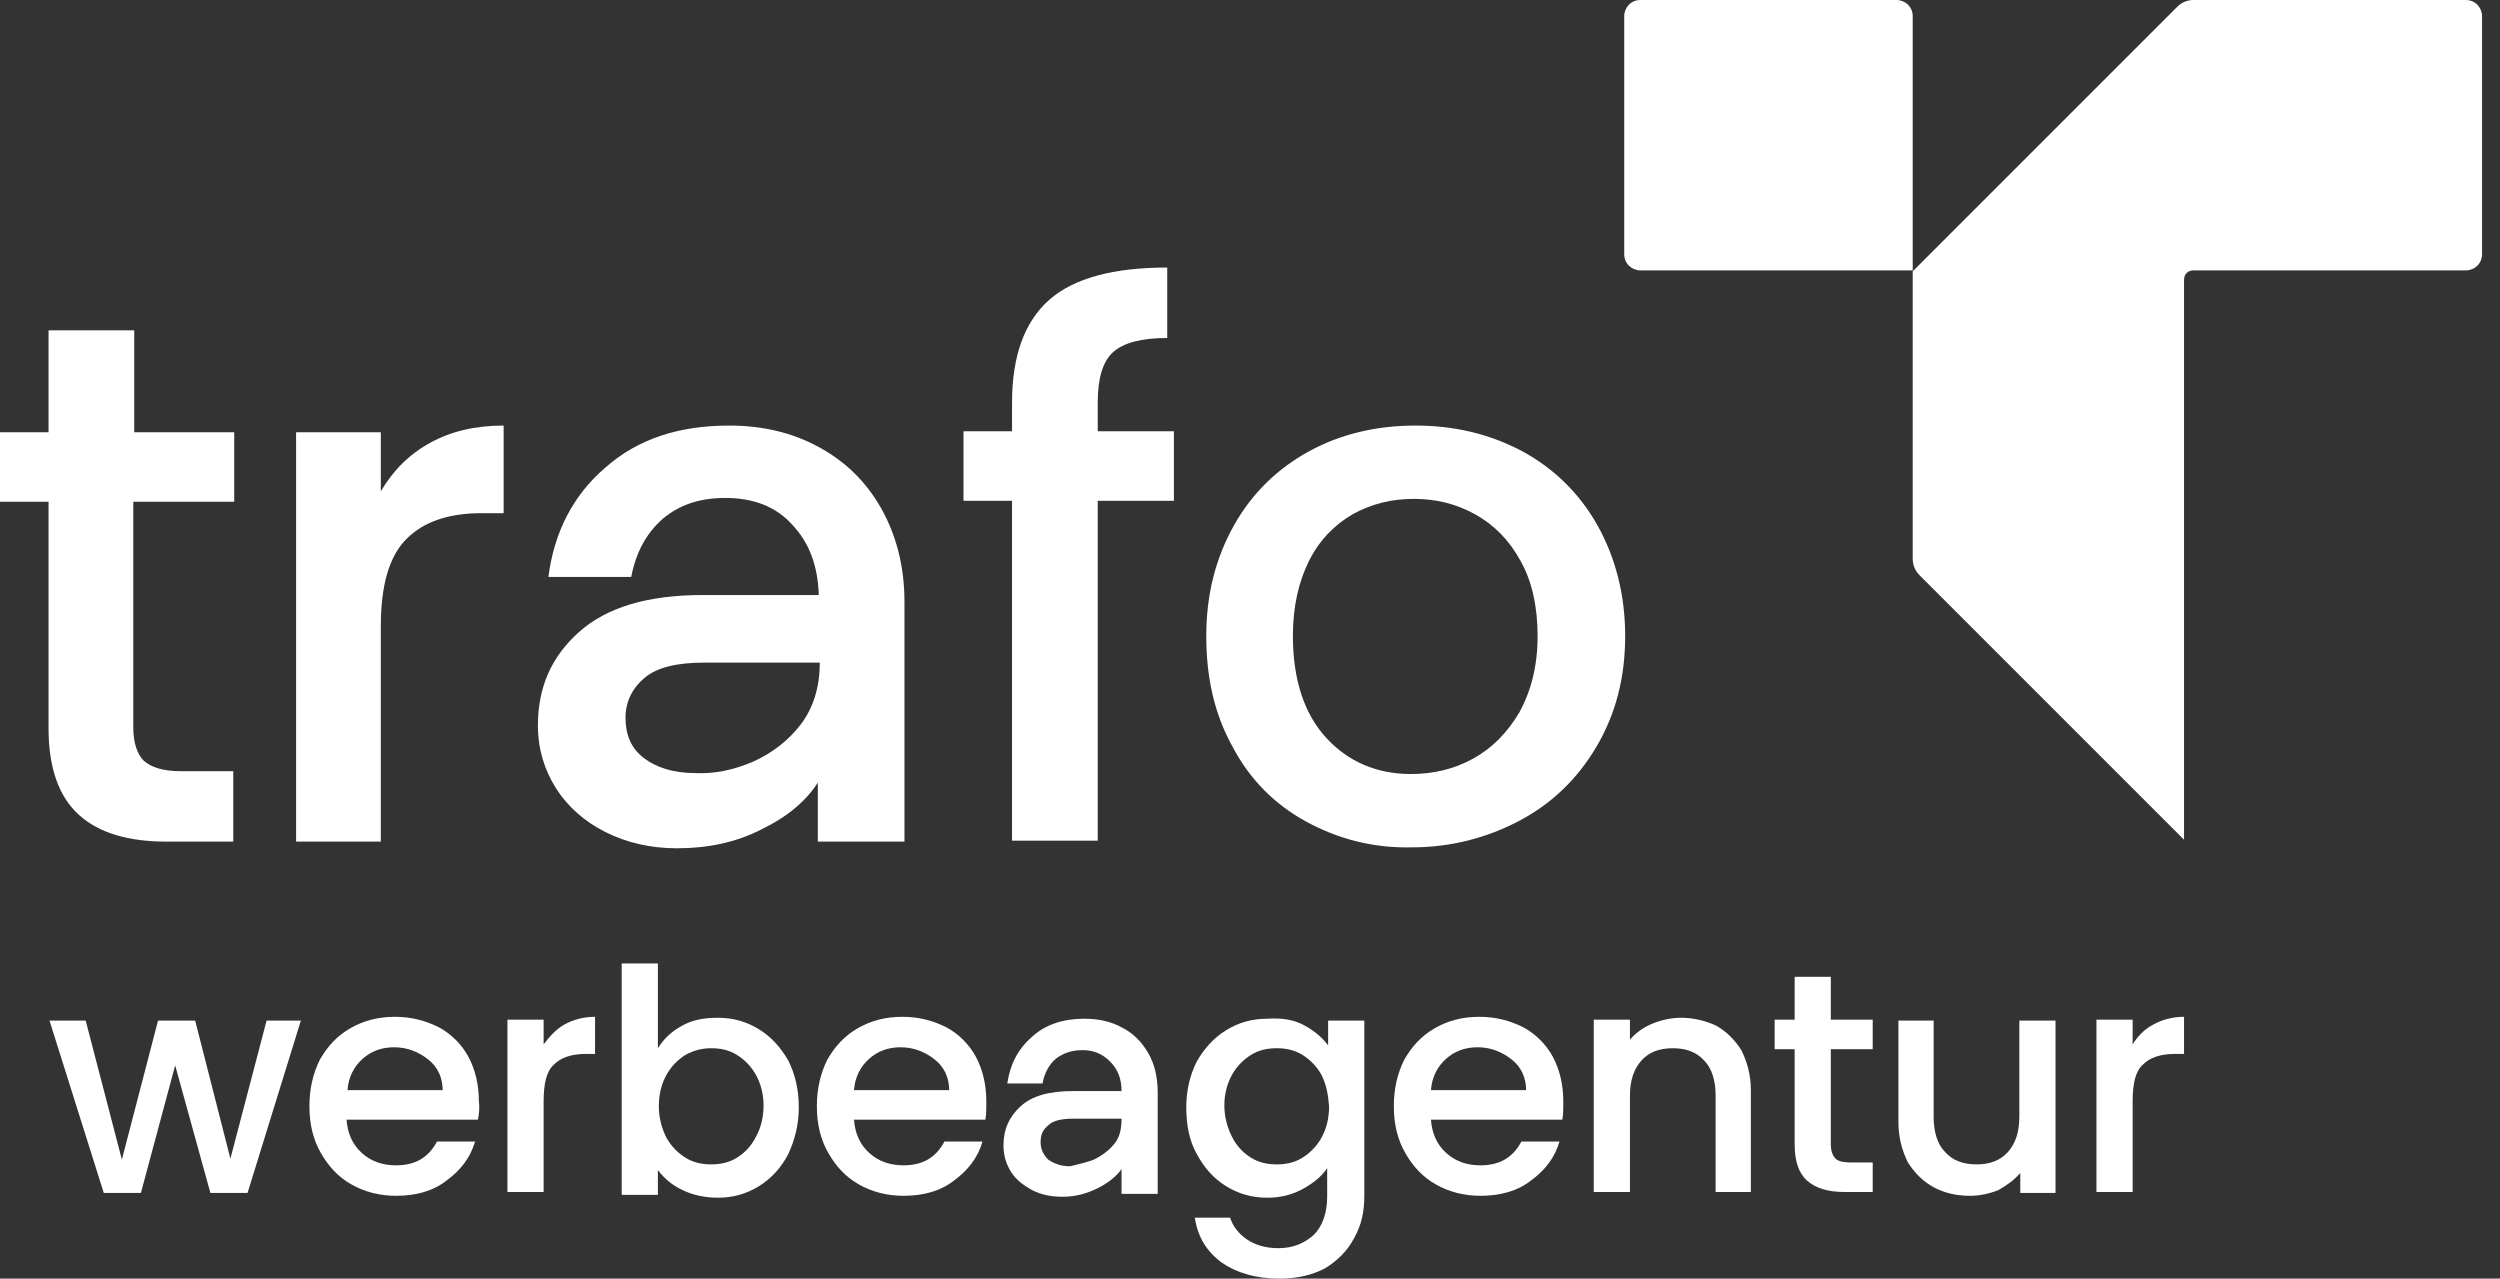 <svg width="131" height="67" viewBox="0 0 131 67" fill="none" xmlns="http://www.w3.org/2000/svg">
<rect x="0" y="0" width="131" height="67" fill="#333333" stroke="none"/>
<path d="M6.984 26.241V38.115C6.984 38.913 7.184 39.512 7.533 39.861C7.932 40.21 8.531 40.41 9.479 40.41H12.223V44.101H8.73C6.735 44.101 5.188 43.652 4.141 42.704C3.093 41.757 2.544 40.26 2.544 38.165V26.291H0V22.649H2.544V17.311H7.034V22.649H12.273V26.291H6.984V26.241Z" fill="white"/>
<path d="M22.549 23.198C23.647 22.599 24.894 22.3 26.391 22.3V26.89H25.244C23.497 26.89 22.2 27.339 21.302 28.237C20.404 29.135 19.955 30.631 19.955 32.827V44.101H15.515V22.649H19.955V25.742C20.604 24.645 21.452 23.797 22.549 23.198Z" fill="white"/>
<path d="M39.911 43.453C38.564 44.151 37.067 44.45 35.471 44.45C34.074 44.45 32.827 44.151 31.729 43.602C30.631 43.054 29.733 42.255 29.135 41.307C28.536 40.36 28.187 39.262 28.187 38.015C28.187 36.019 28.885 34.423 30.332 33.126C31.779 31.829 33.924 31.18 36.818 31.18H42.904C42.854 29.634 42.405 28.436 41.507 27.488C40.659 26.541 39.462 26.092 38.015 26.092C36.668 26.092 35.62 26.441 34.722 27.189C33.874 27.937 33.325 28.935 33.076 30.232H28.736C29.035 27.887 30.033 25.942 31.729 24.495C33.425 22.998 35.57 22.3 38.214 22.3C39.911 22.3 41.457 22.649 42.854 23.398C44.251 24.146 45.349 25.194 46.147 26.59C46.945 27.987 47.394 29.634 47.394 31.529V44.101H42.854V41.008C42.255 41.956 41.258 42.804 39.911 43.453ZM39.462 39.911C40.459 39.462 41.307 38.813 41.956 37.965C42.605 37.117 42.954 36.019 42.954 34.772V34.722H36.867C35.471 34.722 34.423 34.972 33.774 35.52C33.126 36.069 32.777 36.768 32.777 37.616C32.777 38.514 33.076 39.212 33.724 39.711C34.373 40.21 35.271 40.509 36.419 40.509C37.416 40.559 38.414 40.36 39.462 39.911Z" fill="white"/>
<path d="M61.512 26.241H57.521V44.051H53.031V26.241H50.487V22.599H53.031V21.103C53.031 18.658 53.68 16.862 54.977 15.715C56.274 14.567 58.369 14.019 61.163 14.019V17.71C59.816 17.71 58.868 17.96 58.319 18.459C57.771 18.957 57.521 19.855 57.521 21.103V22.599H61.512V26.241Z" fill="white"/>
<path d="M68.447 43.054C66.8 42.156 65.503 40.858 64.605 39.162C63.657 37.466 63.209 35.57 63.209 33.325C63.209 31.13 63.707 29.235 64.655 27.538C65.603 25.842 66.95 24.545 68.596 23.647C70.243 22.749 72.089 22.3 74.184 22.3C76.229 22.3 78.075 22.749 79.771 23.647C81.418 24.545 82.765 25.842 83.713 27.538C84.66 29.235 85.159 31.18 85.159 33.325C85.159 35.52 84.66 37.416 83.663 39.112C82.665 40.809 81.318 42.106 79.622 43.004C77.925 43.902 76.03 44.401 73.984 44.401C71.939 44.45 70.093 43.952 68.447 43.054ZM77.177 39.761C78.175 39.212 78.973 38.414 79.622 37.316C80.22 36.219 80.57 34.922 80.57 33.325C80.57 31.779 80.27 30.432 79.672 29.384C79.073 28.287 78.275 27.488 77.277 26.94C76.279 26.391 75.232 26.141 74.084 26.141C72.937 26.141 71.889 26.391 70.891 26.94C69.943 27.488 69.145 28.287 68.596 29.384C68.048 30.482 67.748 31.779 67.748 33.325C67.748 35.62 68.347 37.416 69.494 38.663C70.642 39.911 72.138 40.559 73.934 40.559C75.082 40.559 76.18 40.31 77.177 39.761Z" fill="white"/>
<path d="M100.226 14.218L114.095 0.349C114.294 0.15 114.593 0 114.943 0H129.211C129.71 0 130.059 0.399 130.059 0.848V13.32C130.059 13.819 129.66 14.168 129.211 14.168H114.943C114.643 14.168 114.444 14.368 114.444 14.667V44.002L100.575 30.133C100.375 29.933 100.226 29.634 100.226 29.284V14.218Z" fill="white"/>
<path d="M85.957 0C85.459 0 85.109 0.399 85.109 0.848V13.32C85.109 13.819 85.508 14.168 85.957 14.168H100.226V0.848C100.226 0.349 99.826 0 99.377 0H85.957Z" fill="white"/>
<path d="M15.765 53.48L12.971 62.51H11.025L9.179 55.825L7.383 62.51H5.438L2.594 53.48H4.49L6.386 60.764L8.281 53.48H10.227L12.073 60.714L13.969 53.48H15.765Z" fill="white"/>
<path d="M25.044 58.669H18.159C18.209 59.367 18.459 59.966 18.958 60.415C19.456 60.864 20.055 61.063 20.753 61.063C21.751 61.063 22.45 60.664 22.899 59.816H24.894C24.645 60.664 24.146 61.313 23.398 61.861C22.699 62.41 21.801 62.66 20.753 62.66C19.905 62.66 19.107 62.46 18.409 62.061C17.71 61.662 17.212 61.113 16.812 60.415C16.413 59.716 16.214 58.918 16.214 57.97C16.214 57.022 16.413 56.224 16.762 55.526C17.162 54.827 17.66 54.279 18.359 53.879C19.057 53.48 19.806 53.281 20.704 53.281C21.552 53.281 22.3 53.48 22.998 53.83C23.647 54.179 24.196 54.727 24.545 55.376C24.894 56.025 25.094 56.823 25.094 57.721C25.144 58.07 25.094 58.419 25.044 58.669ZM23.198 57.172C23.198 56.474 22.949 55.925 22.45 55.526C21.951 55.127 21.352 54.877 20.654 54.877C20.005 54.877 19.456 55.077 19.008 55.476C18.558 55.875 18.259 56.424 18.209 57.122H23.198V57.172Z" fill="white"/>
<path d="M29.584 53.68C30.033 53.43 30.581 53.281 31.18 53.281V55.226H30.681C29.933 55.226 29.384 55.426 29.035 55.775C28.636 56.124 28.486 56.773 28.486 57.721V62.46H26.59V53.43H28.486V54.727C28.786 54.328 29.135 53.929 29.584 53.68Z" fill="white"/>
<path d="M35.77 53.73C36.319 53.431 36.917 53.331 37.616 53.331C38.414 53.331 39.112 53.53 39.761 53.929C40.41 54.328 40.908 54.877 41.307 55.576C41.657 56.274 41.856 57.072 41.856 58.02C41.856 58.918 41.657 59.716 41.307 60.465C40.958 61.163 40.41 61.762 39.761 62.161C39.112 62.56 38.414 62.76 37.616 62.76C36.917 62.76 36.269 62.61 35.77 62.361C35.221 62.111 34.822 61.762 34.473 61.313V62.61H32.577V50.487H34.473V54.927C34.822 54.378 35.221 54.029 35.77 53.73ZM39.611 56.324C39.362 55.875 39.013 55.526 38.614 55.276C38.215 55.027 37.766 54.927 37.267 54.927C36.818 54.927 36.369 55.027 35.92 55.276C35.52 55.526 35.171 55.875 34.922 56.324C34.672 56.773 34.523 57.322 34.523 57.97C34.523 58.569 34.672 59.118 34.922 59.617C35.171 60.066 35.52 60.415 35.92 60.664C36.319 60.914 36.768 61.014 37.267 61.014C37.766 61.014 38.215 60.914 38.614 60.664C39.013 60.415 39.362 60.066 39.611 59.567C39.861 59.118 40.01 58.569 40.01 57.92C40.01 57.322 39.861 56.773 39.611 56.324Z" fill="white"/>
<path d="M51.634 58.669H44.75C44.8 59.367 45.049 59.966 45.548 60.415C46.047 60.864 46.646 61.063 47.344 61.063C48.342 61.063 49.04 60.664 49.489 59.816H51.485C51.235 60.664 50.736 61.313 49.988 61.861C49.29 62.41 48.392 62.66 47.344 62.66C46.496 62.66 45.698 62.46 44.999 62.061C44.301 61.662 43.802 61.113 43.403 60.415C43.004 59.716 42.804 58.918 42.804 57.97C42.804 57.022 43.004 56.224 43.353 55.526C43.752 54.827 44.251 54.279 44.949 53.879C45.648 53.48 46.396 53.281 47.294 53.281C48.142 53.281 48.891 53.48 49.589 53.83C50.238 54.179 50.786 54.727 51.136 55.376C51.485 56.025 51.684 56.823 51.684 57.721C51.684 58.07 51.684 58.419 51.634 58.669ZM49.739 57.172C49.739 56.474 49.489 55.925 48.99 55.526C48.492 55.127 47.893 54.877 47.194 54.877C46.546 54.877 45.997 55.077 45.548 55.476C45.099 55.875 44.8 56.424 44.75 57.122H49.739V57.172Z" fill="white"/>
<path d="M57.521 62.261C56.923 62.56 56.324 62.71 55.675 62.71C55.077 62.71 54.578 62.61 54.079 62.361C53.63 62.111 53.231 61.812 52.981 61.413C52.732 61.014 52.582 60.565 52.582 60.016C52.582 59.168 52.882 58.519 53.48 57.97C54.079 57.422 54.977 57.172 56.224 57.172H58.769C58.769 56.524 58.569 56.025 58.17 55.626C57.771 55.227 57.322 55.027 56.723 55.027C56.174 55.027 55.725 55.177 55.326 55.476C54.977 55.775 54.727 56.224 54.628 56.773H52.782C52.931 55.775 53.331 54.977 54.079 54.328C54.777 53.68 55.725 53.381 56.823 53.381C57.571 53.381 58.22 53.53 58.769 53.83C59.367 54.129 59.816 54.578 60.165 55.177C60.514 55.775 60.664 56.474 60.664 57.272V62.56H58.769V61.263C58.519 61.612 58.12 61.961 57.521 62.261ZM57.322 60.764C57.721 60.565 58.07 60.315 58.369 59.966C58.669 59.617 58.769 59.168 58.769 58.619H56.224C55.626 58.619 55.176 58.719 54.927 58.968C54.628 59.218 54.528 59.467 54.528 59.866C54.528 60.215 54.678 60.515 54.927 60.764C55.226 60.964 55.576 61.113 56.075 61.113C56.474 61.014 56.923 60.914 57.322 60.764Z" fill="white"/>
<path d="M68.347 53.73C68.896 54.029 69.295 54.378 69.594 54.778V53.48H71.49V62.66C71.49 63.508 71.34 64.206 70.941 64.905C70.592 65.553 70.093 66.052 69.445 66.451C68.796 66.801 67.998 67 67.05 67C65.803 67 64.805 66.701 64.007 66.152C63.209 65.553 62.76 64.805 62.61 63.807H64.456C64.605 64.256 64.905 64.655 65.354 64.955C65.803 65.254 66.352 65.404 67 65.404C67.748 65.404 68.347 65.154 68.846 64.705C69.295 64.256 69.544 63.558 69.544 62.71V61.213C69.245 61.662 68.796 62.011 68.247 62.311C67.698 62.61 67.1 62.76 66.401 62.76C65.603 62.76 64.905 62.56 64.256 62.161C63.608 61.762 63.109 61.213 62.71 60.465C62.31 59.766 62.161 58.918 62.161 58.02C62.161 57.122 62.36 56.324 62.71 55.626C63.109 54.927 63.608 54.378 64.256 53.979C64.905 53.58 65.603 53.381 66.401 53.381C67.2 53.331 67.798 53.431 68.347 53.73ZM69.245 56.324C68.996 55.875 68.646 55.526 68.247 55.276C67.848 55.027 67.399 54.927 66.9 54.927C66.401 54.927 65.952 55.027 65.553 55.276C65.154 55.526 64.805 55.875 64.555 56.324C64.306 56.773 64.156 57.322 64.156 57.92C64.156 58.519 64.306 59.068 64.555 59.567C64.805 60.066 65.154 60.415 65.553 60.664C65.952 60.914 66.401 61.014 66.9 61.014C67.399 61.014 67.848 60.914 68.247 60.664C68.646 60.415 68.996 60.066 69.245 59.617C69.494 59.168 69.644 58.619 69.644 57.97C69.594 57.322 69.494 56.823 69.245 56.324Z" fill="white"/>
<path d="M81.867 58.669H74.982C75.032 59.367 75.281 59.966 75.78 60.415C76.279 60.864 76.878 61.063 77.576 61.063C78.574 61.063 79.272 60.664 79.722 59.816H81.717C81.468 60.664 80.969 61.313 80.22 61.861C79.522 62.41 78.624 62.66 77.576 62.66C76.728 62.66 75.93 62.46 75.232 62.061C74.533 61.662 74.034 61.113 73.635 60.415C73.236 59.716 73.037 58.918 73.037 57.97C73.037 57.022 73.236 56.224 73.585 55.526C73.984 54.827 74.483 54.279 75.182 53.879C75.88 53.48 76.629 53.281 77.526 53.281C78.374 53.281 79.123 53.48 79.821 53.83C80.47 54.179 81.019 54.727 81.368 55.376C81.717 56.025 81.917 56.823 81.917 57.721C81.917 58.07 81.917 58.419 81.867 58.669ZM79.971 57.172C79.971 56.474 79.722 55.925 79.223 55.526C78.724 55.127 78.125 54.877 77.427 54.877C76.778 54.877 76.229 55.077 75.78 55.476C75.331 55.875 75.032 56.424 74.982 57.122H79.971V57.172Z" fill="white"/>
<path d="M89.899 53.73C90.448 54.029 90.897 54.478 91.246 55.027C91.545 55.626 91.745 56.324 91.745 57.122V62.46H89.899V57.422C89.899 56.623 89.699 55.975 89.3 55.576C88.901 55.127 88.352 54.927 87.654 54.927C86.955 54.927 86.407 55.127 86.007 55.576C85.608 56.025 85.409 56.623 85.409 57.422V62.46H83.513V53.431H85.409V54.478C85.708 54.129 86.107 53.83 86.606 53.63C87.105 53.431 87.604 53.331 88.103 53.331C88.701 53.331 89.35 53.48 89.899 53.73Z" fill="white"/>
<path d="M95.935 54.977V59.966C95.935 60.315 96.035 60.565 96.185 60.714C96.334 60.864 96.634 60.914 96.983 60.914H98.13V62.46H96.634C95.786 62.46 95.137 62.261 94.688 61.862C94.239 61.462 94.04 60.814 94.04 59.966V54.977H92.992V53.431H94.04V51.185H95.935V53.431H98.13V54.977H95.935Z" fill="white"/>
<path d="M107.709 53.48V62.51H105.863V61.463C105.564 61.812 105.165 62.111 104.716 62.361C104.217 62.56 103.718 62.66 103.219 62.66C102.52 62.66 101.872 62.51 101.323 62.211C100.774 61.912 100.325 61.463 99.976 60.914C99.677 60.315 99.477 59.617 99.477 58.819V53.48H101.323V58.519C101.323 59.317 101.523 59.966 101.922 60.365C102.321 60.814 102.87 61.014 103.568 61.014C104.267 61.014 104.815 60.814 105.214 60.365C105.614 59.916 105.813 59.317 105.813 58.519V53.48H107.709Z" fill="white"/>
<path d="M112.847 53.68C113.296 53.43 113.845 53.281 114.444 53.281V55.226H113.945C113.197 55.226 112.648 55.426 112.299 55.775C111.899 56.124 111.75 56.773 111.75 57.721V62.46H109.854V53.43H111.75V54.727C111.999 54.328 112.348 53.929 112.847 53.68Z" fill="white"/>
</svg>
